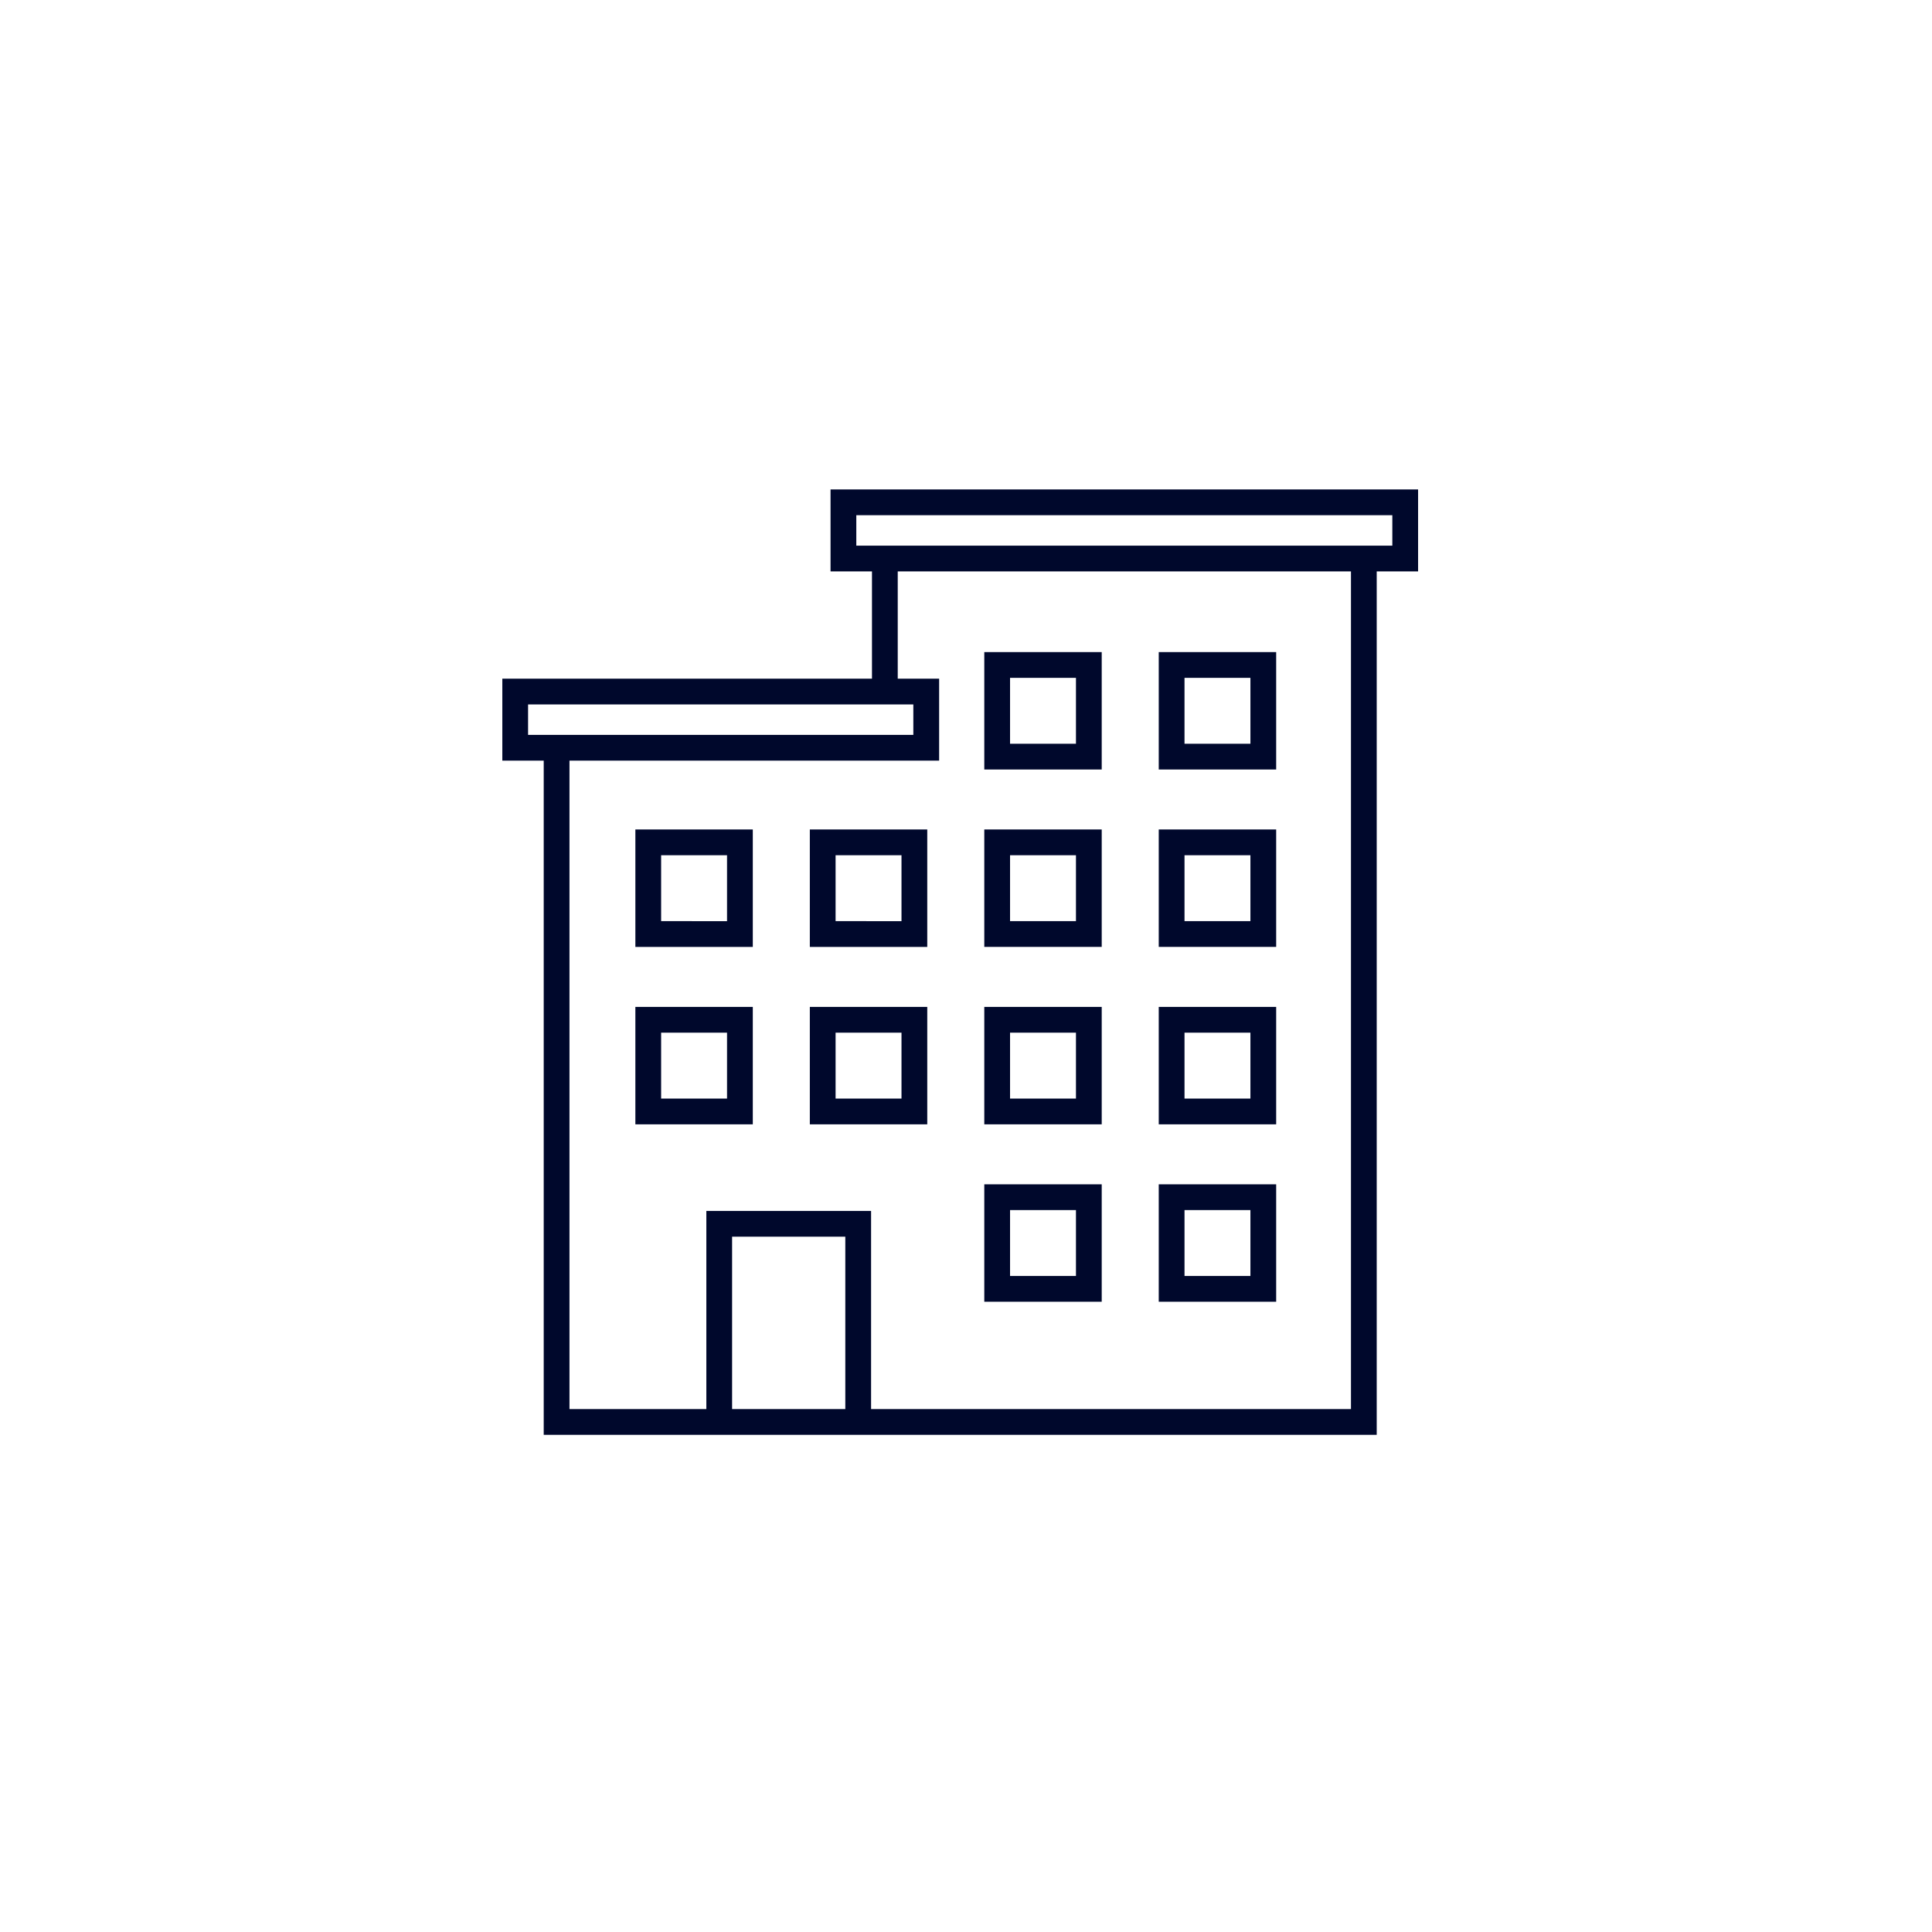 <svg id="グループ_24079" data-name="グループ 24079" xmlns="http://www.w3.org/2000/svg" width="150" height="150" viewBox="0 0 150 150">
  <rect id="長方形_1" data-name="長方形 1" width="150" height="150" fill="#fff"/>
  <g id="グループ_1" data-name="グループ 1" transform="translate(-726 -2839)">
    <circle id="楕円形_84" data-name="楕円形 84" cx="75" cy="75" r="75" transform="translate(726 2839)" fill="#fff"/>
    <g id="グループ_24078" data-name="グループ 24078" transform="translate(765 2877)">
      <path id="パス_28961" data-name="パス 28961" d="M17.84,58.016h8.79V71.4H17.84ZM2,16.693H31.911v2.362H2ZM30.7,6.362H65.889V71.4H28.63V56.016H15.84V71.4H5.214V21.055h28.7V14.693H30.7ZM27.483,2H69.1V4.362H27.483Zm-2-2V6.362H28.7v8.331H0v6.362H3.214V73.4H67.888V6.362H71.1V0Z" fill="#00082c"/>
      <path id="パス_28962" data-name="パス 28962" d="M10.33,49.293h9.117V40.176H10.33Zm2-7.117h5.117v5.117H12.33Z" fill="#00082c"/>
      <path id="パス_28963" data-name="パス 28963" d="M23.875,49.293h9.117V40.176H23.875Zm2-7.117h5.117v5.117H25.875Z" fill="#00082c"/>
      <path id="パス_28964" data-name="パス 28964" d="M46.537,40.176H37.42v9.117h9.117Zm-2,7.117H39.42V42.176h5.117Z" fill="#00082c"/>
      <path id="パス_28965" data-name="パス 28965" d="M60.082,40.176H50.965v9.117h9.117Zm-2,7.117H52.965V42.176h5.117Z" fill="#00082c"/>
      <path id="パス_28966" data-name="パス 28966" d="M10.33,35.518h9.117V26.4H10.33Zm2-7.117h5.117v5.117H12.33Z" fill="#00082c"/>
      <path id="パス_28967" data-name="パス 28967" d="M23.875,35.518h9.117V26.4H23.875Zm2-7.117h5.117v5.117H25.875Z" fill="#00082c"/>
      <path id="パス_28968" data-name="パス 28968" d="M46.537,26.4H37.42v9.117h9.117Zm-2,7.117H39.42V28.4h5.117Z" fill="#00082c"/>
      <path id="パス_28969" data-name="パス 28969" d="M60.082,26.4H50.965v9.117h9.117Zm-2,7.117H52.965V28.4h5.117Z" fill="#00082c"/>
      <path id="パス_28970" data-name="パス 28970" d="M46.537,53.95H37.42v9.117h9.117Zm-2,7.117H39.42V55.95h5.117Z" fill="#00082c"/>
      <path id="パス_28971" data-name="パス 28971" d="M60.082,53.95H50.965v9.117h9.117Zm-2,7.117H52.965V55.95h5.117Z" fill="#00082c"/>
      <path id="パス_28972" data-name="パス 28972" d="M46.537,12.627H37.42v9.117h9.117Zm-2,7.117H39.42V14.627h5.117Z" fill="#00082c"/>
      <path id="パス_28973" data-name="パス 28973" d="M60.082,12.627H50.965v9.117h9.117Zm-2,7.117H52.965V14.627h5.117Z" fill="#00082c"/>
    </g>
  </g>
</svg>
